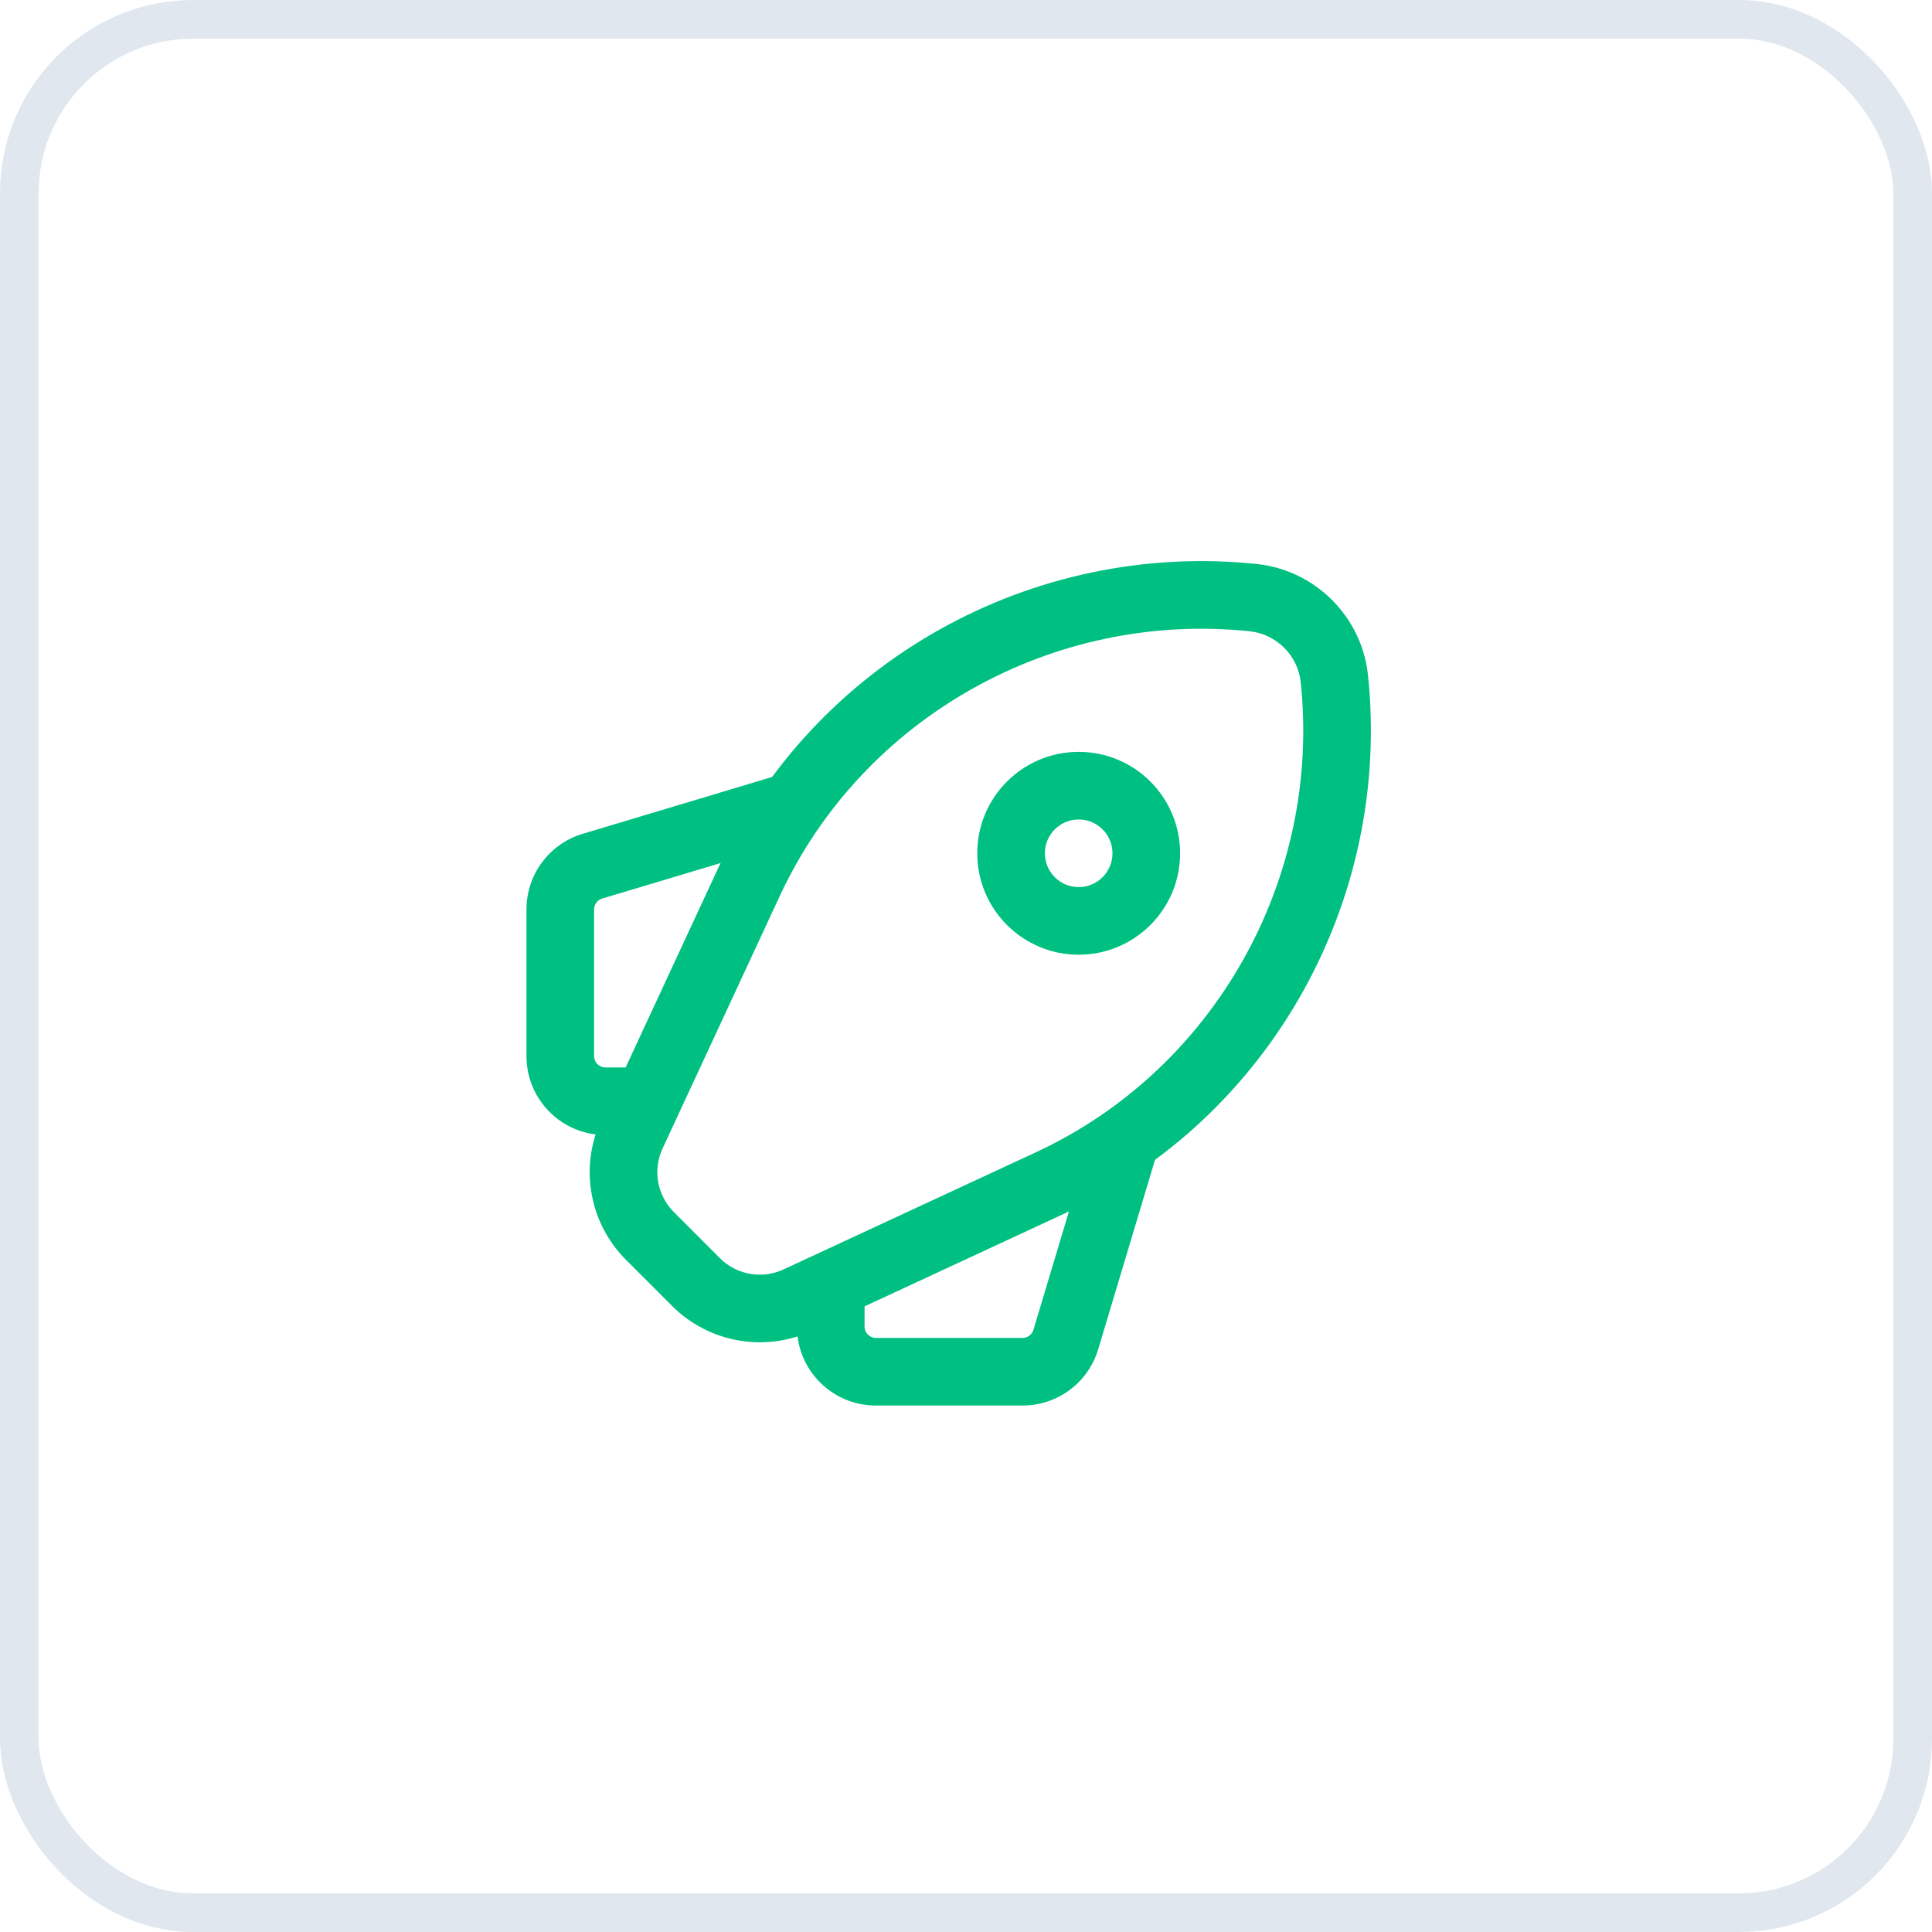 <?xml version="1.0" encoding="UTF-8"?> <svg xmlns="http://www.w3.org/2000/svg" width="50" height="50" viewBox="0 0 50 50" fill="none"><rect x="0.5" y="0.5" width="49" height="49" rx="4.5" stroke="#E0E7EE"></rect><path fill-rule="evenodd" clip-rule="evenodd" d="M29.335 28.828C29.798 28.967 30.06 29.455 29.921 29.918L28.421 34.92C28.162 35.784 27.367 36.375 26.465 36.375H22.667C21.539 36.375 20.625 35.461 20.625 34.333V33.75C20.625 33.267 21.017 32.875 21.5 32.875C21.983 32.875 22.375 33.267 22.375 33.75V34.333C22.375 34.494 22.506 34.625 22.667 34.625H26.465C26.594 34.625 26.708 34.541 26.745 34.417L28.245 29.415C28.384 28.952 28.872 28.69 29.335 28.828Z" fill="#00C081"></path><path fill-rule="evenodd" clip-rule="evenodd" d="M21.171 20.665C21.31 21.128 21.048 21.616 20.585 21.755L15.583 23.255C15.46 23.292 15.375 23.406 15.375 23.535V27.333C15.375 27.494 15.506 27.625 15.667 27.625H16.25C16.733 27.625 17.125 28.017 17.125 28.5C17.125 28.983 16.733 29.375 16.25 29.375H15.667C14.539 29.375 13.625 28.461 13.625 27.333V23.535C13.625 22.633 14.216 21.838 15.08 21.579L20.082 20.078C20.545 19.94 21.033 20.202 21.171 20.665Z" fill="#00C081"></path><path fill-rule="evenodd" clip-rule="evenodd" d="M27.916 19.458C26.467 19.458 25.291 20.634 25.291 22.083C25.291 23.532 26.467 24.708 27.916 24.708C29.365 24.708 30.541 23.532 30.541 22.083C30.541 20.634 29.365 19.458 27.916 19.458ZM27.916 21.208C28.399 21.208 28.791 21.6 28.791 22.083C28.791 22.566 28.399 22.958 27.916 22.958C27.433 22.958 27.041 22.566 27.041 22.083C27.041 21.6 27.433 21.208 27.916 21.208Z" fill="#00C081"></path><path fill-rule="evenodd" clip-rule="evenodd" d="M18.594 22.45C21.064 17.13 26.71 13.984 32.532 14.597C34.038 14.756 35.244 15.962 35.403 17.468C36.016 23.29 32.87 28.936 27.55 31.406L21.014 34.44C19.793 35.007 18.347 34.751 17.395 33.799L16.201 32.605C15.249 31.653 14.993 30.207 15.56 28.986L18.594 22.45ZM32.349 16.338C27.26 15.802 22.332 18.556 20.181 23.187L17.147 29.723C16.889 30.278 17.006 30.935 17.439 31.368L18.632 32.562C19.065 32.994 19.722 33.111 20.277 32.853L26.813 29.819C31.444 27.668 34.198 22.74 33.662 17.651C33.59 16.966 33.034 16.41 32.349 16.338Z" fill="#00C081"></path></svg> 